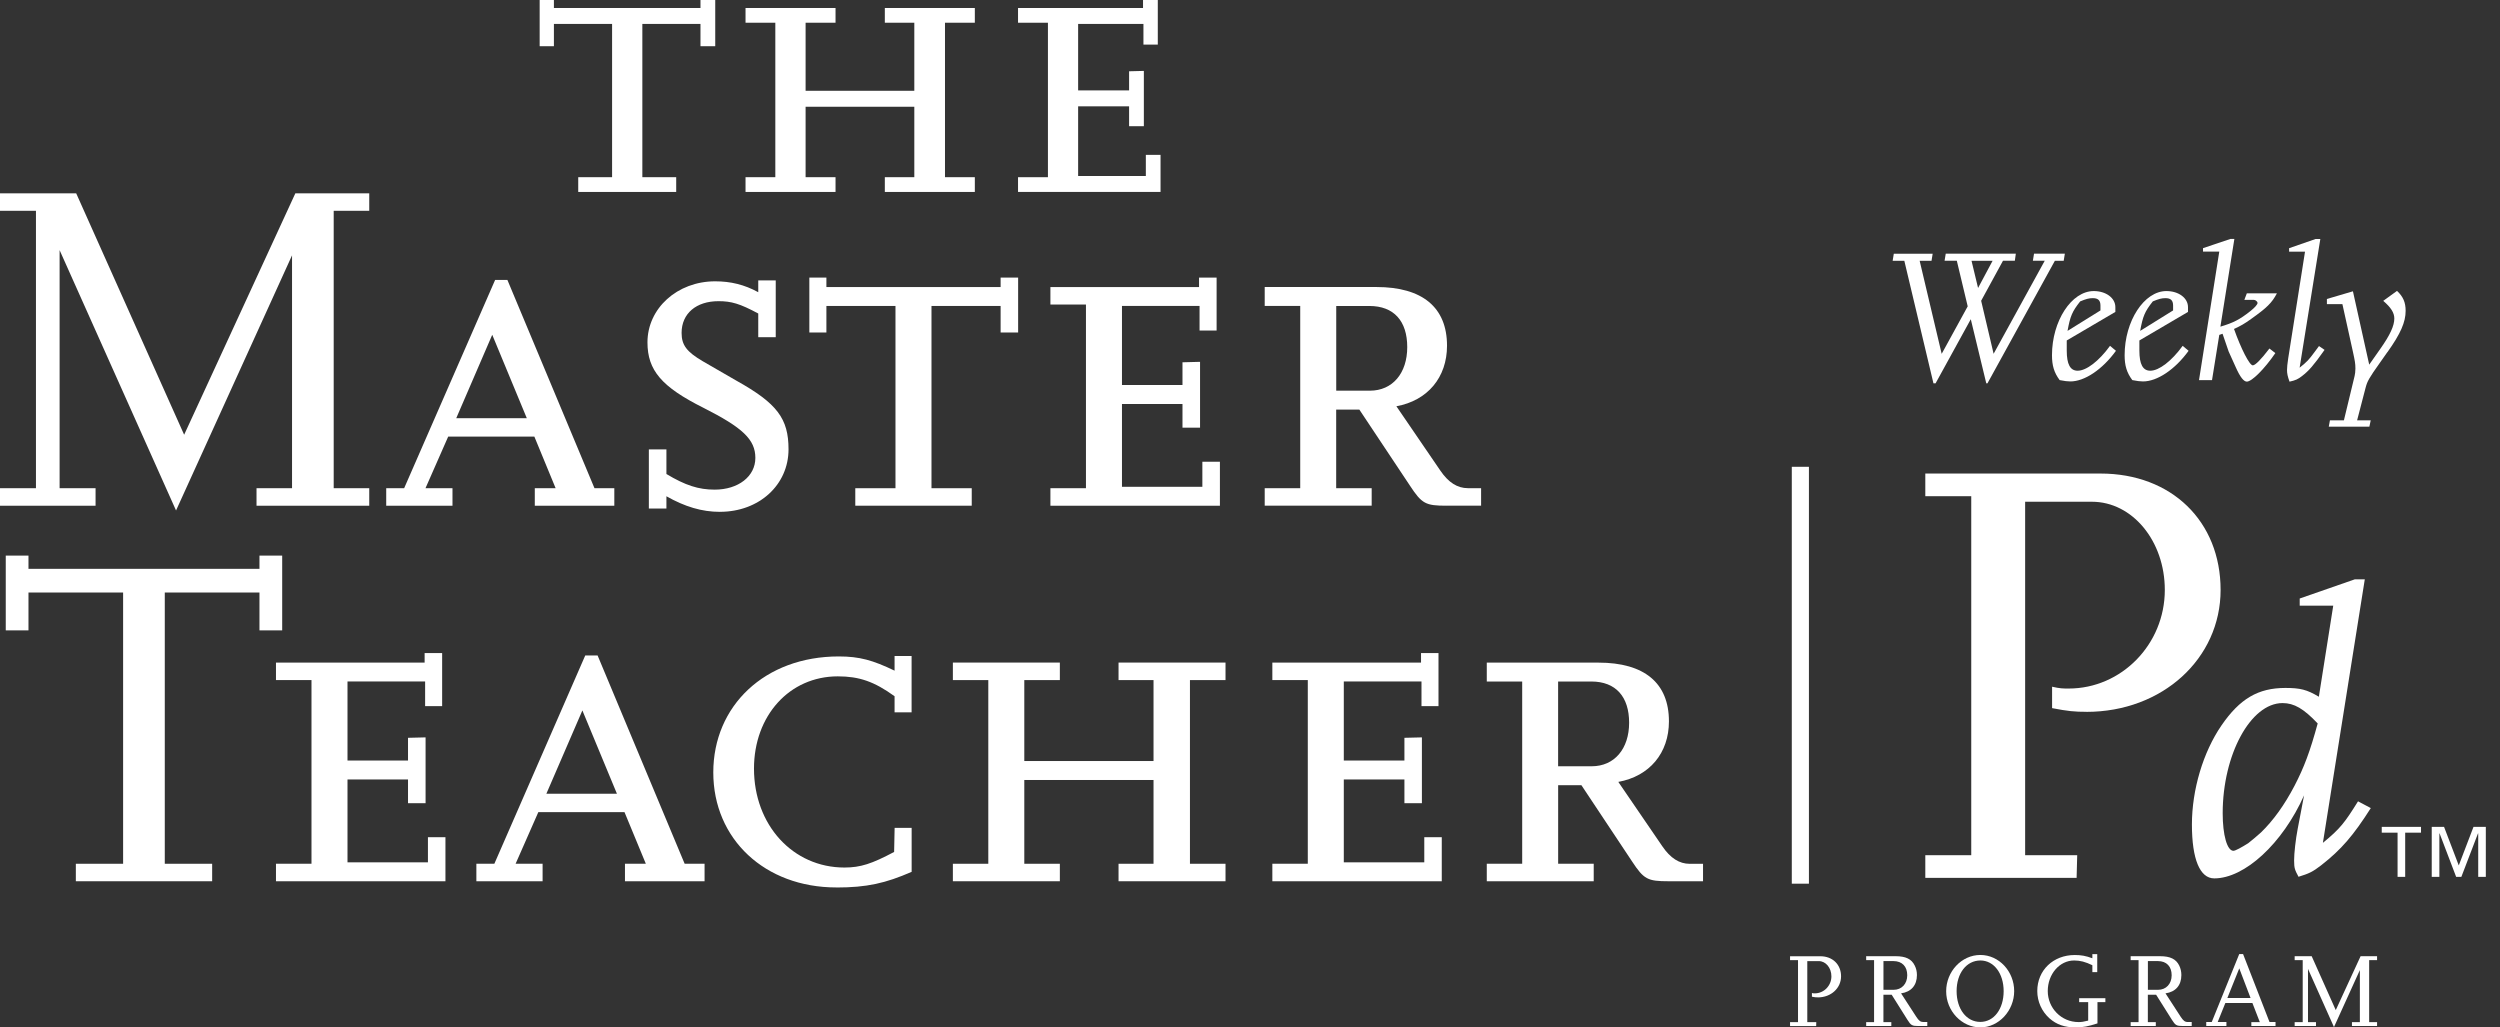 <svg xmlns="http://www.w3.org/2000/svg" fill="none" viewBox="0 0 146 60" height="60" width="146">
<rect x="0" y="0" width="146" height="60" fill="#333333" stroke="none"/>
<path fill="white" d="M140.018 51.209V48.628H139.094V48.29H141.387V48.628H140.463V51.209H140.02H140.018ZM142.013 51.209V48.29H142.733L143.592 50.541L144.452 48.29H145.172V51.209H144.728V48.671H144.715L143.743 51.209H143.439L142.472 48.671H142.459V51.209H142.016H142.013Z"></path>
<path fill="white" d="M135.563 50.528C135.05 50.925 134.84 51.016 134.233 51.204C134.024 50.809 133.976 50.715 133.976 50.248C133.976 49.829 134.067 49.013 134.185 48.406L134.558 46.448C133.299 49.27 131.086 51.298 129.313 51.298C128.475 51.298 128.008 50.178 128.008 48.151C128.008 46.123 128.66 43.931 129.732 42.368C130.804 40.805 131.878 40.176 133.463 40.176C134.325 40.176 134.722 40.27 135.421 40.69L136.261 35.372H134.303V34.953L137.521 33.833H138.104L135.657 49.222C136.683 48.382 136.938 48.032 137.709 46.797L138.455 47.192C137.432 48.8 136.728 49.617 135.566 50.525L135.563 50.528ZM133.301 41.06C131.438 41.06 129.805 44.068 129.805 47.495C129.805 48.755 130.06 49.687 130.433 49.687C130.551 49.687 130.925 49.477 131.295 49.244C131.529 49.058 131.787 48.846 132.042 48.615C132.764 47.914 133.417 47.006 134 45.889C134.558 44.815 134.908 43.883 135.353 42.25C134.537 41.388 133.978 41.06 133.301 41.06Z"></path>
<path fill="white" d="M121.846 41.57C121.166 41.57 120.771 41.535 119.842 41.355V40.104C120.307 40.211 120.487 40.211 120.809 40.211C123.887 40.211 126.425 37.636 126.425 34.453C126.425 31.59 124.529 29.302 122.168 29.302H118.268V49.944H121.309L121.274 51.269H112.438V49.944H115.121V28.979H112.438V27.655H122.67C126.82 27.655 129.683 30.446 129.683 34.453C129.683 38.46 126.285 41.573 121.848 41.573L121.846 41.57Z"></path>
<path fill="white" d="M106.164 58.246C106.046 58.246 105.979 58.24 105.817 58.208V57.993C105.898 58.012 105.93 58.012 105.984 58.012C106.516 58.012 106.954 57.566 106.954 57.018C106.954 56.524 106.626 56.129 106.22 56.129H105.546V59.693H106.07L106.065 59.922H104.539V59.693H105.004V56.073H104.539V55.845H106.306C107.023 55.845 107.518 56.325 107.518 57.018C107.518 57.711 106.929 58.248 106.164 58.248V58.246Z"></path>
<path fill="white" d="M112.03 59.919C111.667 59.919 111.598 59.881 111.394 59.556L110.475 58.093H109.992V59.691H110.453V59.919H108.984V59.691H109.446V56.07H108.984V55.842H110.701C111.3 55.842 111.638 56.009 111.823 56.393C111.906 56.559 111.949 56.745 111.949 56.943C111.949 57.542 111.614 57.926 111.023 58.012L111.912 59.382C112.06 59.61 112.159 59.685 112.312 59.685H112.554V59.919H112.027H112.03ZM110.574 56.127H109.994V57.805H110.585C111.058 57.805 111.383 57.459 111.383 56.954C111.383 56.449 111.09 56.127 110.574 56.127Z"></path>
<path fill="white" d="M115.652 60C114.564 60 113.656 59.038 113.656 57.889C113.656 56.739 114.556 55.77 115.652 55.77C116.748 55.77 117.628 56.734 117.628 57.88C117.628 59.027 116.726 60 115.652 60ZM115.657 56.092C114.846 56.092 114.266 56.833 114.266 57.883C114.266 58.933 114.846 59.68 115.649 59.68C116.452 59.68 117.013 58.92 117.013 57.883C117.013 56.846 116.439 56.092 115.657 56.092Z"></path>
<path fill="white" d="M122.492 58.518V59.766C121.942 59.944 121.641 60 121.214 60C120.572 60 120.102 59.834 119.694 59.476C119.237 59.068 118.977 58.488 118.977 57.878C118.977 56.662 119.909 55.773 121.168 55.773C121.539 55.773 121.81 55.821 122.194 55.963V55.722H122.479V56.772H122.194V56.369C121.786 56.17 121.477 56.092 121.131 56.092C120.279 56.092 119.589 56.887 119.589 57.878C119.589 58.869 120.379 59.689 121.386 59.689C121.571 59.689 121.684 59.67 121.95 59.603V58.523H121.423V58.295H122.954V58.523H122.49L122.492 58.518Z"></path>
<path fill="white" d="M127.475 59.919C127.113 59.919 127.043 59.881 126.839 59.556L125.918 58.093H125.434V59.691H125.899V59.919H124.43V59.691H124.892V56.07H124.43V55.842H126.146C126.742 55.842 127.083 56.009 127.269 56.393C127.349 56.559 127.392 56.745 127.392 56.943C127.392 57.542 127.059 57.926 126.465 58.012L127.354 59.382C127.505 59.61 127.602 59.685 127.757 59.685H127.996V59.919H127.473H127.475ZM126.017 56.127H125.437V57.805H126.03C126.5 57.805 126.825 57.459 126.825 56.954C126.825 56.449 126.535 56.127 126.017 56.127Z"></path>
<path fill="white" d="M131.478 59.919V59.691H131.973L131.54 58.574H129.961L129.513 59.686H130.023V59.919H128.844V59.686H129.166L130.772 55.716H130.995L132.539 59.686H132.891V59.919H131.484H131.478ZM130.775 56.549L130.077 58.284H131.433L130.772 56.549H130.775Z"></path>
<path fill="white" d="M137.354 59.919V59.691H137.816V56.653L136.304 59.981L134.787 56.583V59.691H135.254V59.919H134.008V59.691H134.478V56.07H134.008V55.842H135.002L136.409 58.99L137.859 55.842H138.821V56.07H138.359V59.691H138.821V59.919H137.352H137.354Z"></path>
<path stroke="white" d="M105.141 27.261V51.607"></path>
<path fill="white" d="M40.908 2.699V1.397H37.513V10.348H39.49V11.21H33.769V10.348H35.746V1.397H32.348V2.699H31.516V0H32.348V0.467H40.908V0H41.77V2.699H40.908Z"></path>
<path fill="white" d="M51.674 11.21V10.348H53.396V6.234H47.047V10.348H48.795V11.21H43.539V10.348H45.279V1.327H43.539V0.467H48.795V1.327H47.047V5.302H53.396V1.327H51.674V0.467H56.93V1.327H55.187V10.348H56.93V11.21H51.674Z"></path>
<path fill="white" d="M59.453 11.21V10.348H61.199V1.327H59.453V0.467H66.753V0H67.615V2.605H66.777V1.397H62.963V5.28H65.939V4.163L66.801 4.141V7.37H65.939V6.209H62.963V10.278H66.917V9.046H67.776V11.21H59.453Z"></path>
<path fill="white" d="M14.981 29.533V28.512H17.055V14.912L10.281 29.812L3.481 14.608V28.512H5.581V29.533H0V28.512H2.1V12.312H0V11.291H4.45L10.754 25.389L17.248 11.291H21.564V12.312H19.488V28.512H21.564V29.533H14.981Z"></path>
<path fill="white" d="M31.232 29.533V28.512H32.449L31.206 25.496H26.175L24.848 28.512H26.425V29.533H22.555V28.512H23.602L28.915 16.349H29.632L34.718 28.512H35.876V29.533H31.235H31.232ZM28.745 19.555L26.645 24.422H30.765L28.748 19.555H28.745Z"></path>
<path fill="white" d="M42.043 29.892C40.992 29.892 39.996 29.592 38.919 28.982V29.699H37.893V26.245H38.919V27.682C40.023 28.345 40.796 28.595 41.736 28.595C43.12 28.595 44.113 27.819 44.113 26.742C44.113 25.665 43.367 24.972 41.073 23.812C38.642 22.595 37.812 21.628 37.812 19.995C37.812 18.005 39.556 16.429 41.763 16.429C42.676 16.429 43.477 16.625 44.282 17.065V16.375H45.303V19.692H44.282V18.309C43.203 17.729 42.706 17.589 41.959 17.589C40.659 17.589 39.805 18.309 39.805 19.442C39.805 20.159 40.109 20.549 41.046 21.099C41.763 21.513 42.429 21.9 43.01 22.233C45.386 23.559 46.05 24.446 46.05 26.24C46.05 28.316 44.336 29.89 42.043 29.89"></path>
<path fill="white" d="M58.436 19.418V17.868H54.399V28.512H56.749V29.533H49.949V28.512H52.296V17.868H48.262V19.418H47.266V16.211H48.262V16.764H58.436V16.211H59.459V19.418H58.436Z"></path>
<path fill="white" d="M61.344 29.533V28.512H63.42V17.785H61.344V16.764H70.024V16.211H71.05V19.305H70.054V17.868H65.523V22.485H69.057V21.158L70.083 21.131V24.975H69.057V23.594H65.523V28.429H70.218V26.965H71.243V29.533H61.344Z"></path>
<path fill="white" d="M84.476 29.533C83.26 29.533 83.039 29.425 82.346 28.37L79.387 23.922H78.033V28.509H80.106V29.53H73.859V28.509H75.933V17.866H73.859V16.762H80.383C83.066 16.762 84.506 17.949 84.506 20.189C84.506 22.042 83.372 23.393 81.549 23.726L84.116 27.483C84.589 28.179 85.113 28.509 85.722 28.509H86.496V29.53H84.479L84.476 29.533ZM79.969 17.869H78.036V22.816H79.999C81.326 22.816 82.183 21.795 82.183 20.272C82.183 18.749 81.406 17.869 79.969 17.869Z"></path>
<path fill="white" d="M15.153 36.814V34.603H9.623V50.444H12.39V51.465H4.429V50.444H7.19V34.603H1.663V36.814H0.336V32.447H1.663V33.22H15.153V32.447H16.48V36.814H15.153Z"></path>
<path fill="white" d="M16.117 51.465V50.444H18.191V39.717H16.117V38.694H24.798V38.14H25.821V41.237H24.827V39.797H20.294V44.417H23.828V43.088L24.854 43.063V46.907H23.828V45.521H20.294V50.361H24.991V48.894H26.014V51.465H16.117Z"></path>
<path fill="white" d="M36.498 51.464V50.444H37.717L36.471 47.43H31.438L30.111 50.444H31.688V51.464H27.82V50.444H28.87L34.178 38.28H34.9L39.984 50.444H41.147V51.464H36.501H36.498ZM34.011 41.489L31.908 46.353H36.028L34.011 41.489Z"></path>
<path fill="white" d="M48.843 51.827C44.67 51.827 41.656 49.004 41.656 45.11C41.656 41.216 44.67 38.336 48.983 38.336C50.2 38.336 50.973 38.557 52.243 39.166V38.31H53.237V41.6H52.243V40.66C51.054 39.8 50.173 39.499 48.927 39.499C46.107 39.499 44.033 41.793 44.033 44.887C44.033 48.18 46.3 50.664 49.316 50.664C50.256 50.664 50.917 50.444 52.217 49.754L52.246 48.346H53.24V50.916C51.72 51.58 50.619 51.83 48.846 51.83"></path>
<path fill="white" d="M65.323 51.465V50.444H67.366V45.551H59.819V50.444H61.895V51.465H55.648V50.444H57.717V39.717H55.648V38.694H61.895V39.717H59.819V44.444H67.366V39.717H65.323V38.694H71.57V39.717H69.493V50.444H71.57V51.465H65.323Z"></path>
<path fill="white" d="M74.305 51.465V50.444H76.375V39.717H74.305V38.694H82.988V38.14H84.008V41.237H83.015V39.797H78.478V44.417H82.018V43.088L83.039 43.063V46.907H82.018V45.521H78.478V50.361H83.178V48.894H84.199V51.465H74.305Z"></path>
<path fill="white" d="M97.437 51.465C96.223 51.465 96 51.355 95.31 50.304L92.353 45.854H90.996V50.444H93.073V51.465H86.828V50.444H88.896V39.8H86.828V38.697H93.347C96.032 38.697 97.466 39.886 97.466 42.126C97.466 43.977 96.336 45.33 94.509 45.663L97.08 49.423C97.55 50.116 98.073 50.447 98.683 50.447H99.457V51.467H97.44L97.437 51.465ZM92.93 39.8H90.994V44.75H92.957C94.284 44.75 95.141 43.727 95.141 42.209C95.141 40.692 94.367 39.8 92.93 39.8Z"></path>
<path fill="white" d="M120.517 15.231H120.004L116.067 22.388H115.999L115.094 18.642L113.037 22.388H112.914L111.213 15.231H110.531L110.598 14.817H112.868L112.801 15.231H112.108L113.394 20.664L114.914 17.89L114.278 15.228H113.563L113.631 14.815H117.724L117.667 15.228H116.974L115.699 17.565L116.427 20.661L119.413 15.228H118.72L118.787 14.815H120.587L120.52 15.228L120.517 15.231ZM115.137 15.231L115.519 16.818L116.367 15.231H115.137Z"></path>
<path fill="white" d="M120.91 22.276C120.765 22.276 120.553 22.254 120.284 22.198C119.959 21.763 119.836 21.349 119.836 20.745C119.836 18.744 120.977 16.998 122.275 16.998C122.989 16.998 123.537 17.401 123.537 17.938V18.217L120.698 19.883V20.476C120.698 21.271 120.899 21.65 121.335 21.65C121.848 21.65 122.586 21.08 123.225 20.197L123.572 20.487C122.777 21.583 121.737 22.276 120.91 22.276ZM122.667 17.847C122.667 17.546 122.532 17.412 122.221 17.412C121.998 17.412 121.829 17.457 121.482 17.602C121.012 18.196 120.9 18.465 120.744 19.324L122.667 18.129V17.849V17.847Z"></path>
<path fill="white" d="M125.152 22.276C125.007 22.276 124.795 22.254 124.527 22.198C124.202 21.763 124.078 21.349 124.078 20.745C124.078 18.744 125.22 16.998 126.517 16.998C127.231 16.998 127.779 17.401 127.779 17.938V18.217L124.94 19.883V20.476C124.94 21.271 125.142 21.65 125.577 21.65C126.09 21.65 126.828 21.08 127.468 20.197L127.814 20.487C127.019 21.583 125.98 22.276 125.152 22.276ZM126.909 17.847C126.909 17.546 126.775 17.412 126.463 17.412C126.24 17.412 126.071 17.457 125.724 17.602C125.254 18.196 125.142 18.465 124.986 19.324L126.909 18.129V17.849V17.847Z"></path>
<path fill="white" d="M131.462 18.631C131.049 18.921 130.893 19.013 130.466 19.211C130.879 20.374 131.371 21.336 131.562 21.336C131.707 21.336 132.042 21 132.534 20.353L132.88 20.621C132.244 21.551 131.505 22.287 131.215 22.287C131.035 22.287 130.823 22.018 130.579 21.47L130.154 20.53L129.797 19.491L129.606 19.558L129.182 22.198H128.422L129.606 14.694H128.656V14.492L130.254 13.955H130.487L129.671 19.077C130.42 18.854 130.801 18.663 131.417 18.172C131.685 17.96 131.841 17.78 131.841 17.691C131.841 17.656 131.819 17.613 131.774 17.578C131.728 17.533 131.674 17.511 131.618 17.511H131.07L131.215 17.13H132.972C132.681 17.689 132.378 17.979 131.462 18.629V18.631Z"></path>
<path fill="white" d="M134.435 21.964C134.202 22.144 134.067 22.211 133.708 22.289C133.595 21.975 133.562 21.808 133.562 21.607C133.562 21.462 133.584 21.239 133.63 20.936L134.613 14.697H133.683V14.495L135.228 13.958H135.507L134.298 21.473C134.733 21.126 134.836 21.014 135.171 20.557L135.429 20.21L135.754 20.433C135.107 21.349 134.838 21.653 134.435 21.964Z"></path>
<path fill="white" d="M139.422 20.565L138.998 21.169C138.337 22.099 138.249 22.265 138.147 22.657L137.655 24.548H138.45L138.372 24.916H136.001L136.068 24.548H136.884L137.51 21.953C137.532 21.854 137.556 21.696 137.556 21.529C137.556 21.228 137.524 21.07 137.411 20.546L136.796 17.761H135.891V17.46L137.411 17.012L138.362 21.296L139.022 20.355C139.581 19.561 139.828 19.026 139.828 18.599C139.828 18.263 139.627 17.952 139.181 17.57L139.986 16.988C140.344 17.323 140.489 17.659 140.489 18.151C140.489 18.811 140.199 19.48 139.428 20.565H139.422Z"></path>
</svg>
